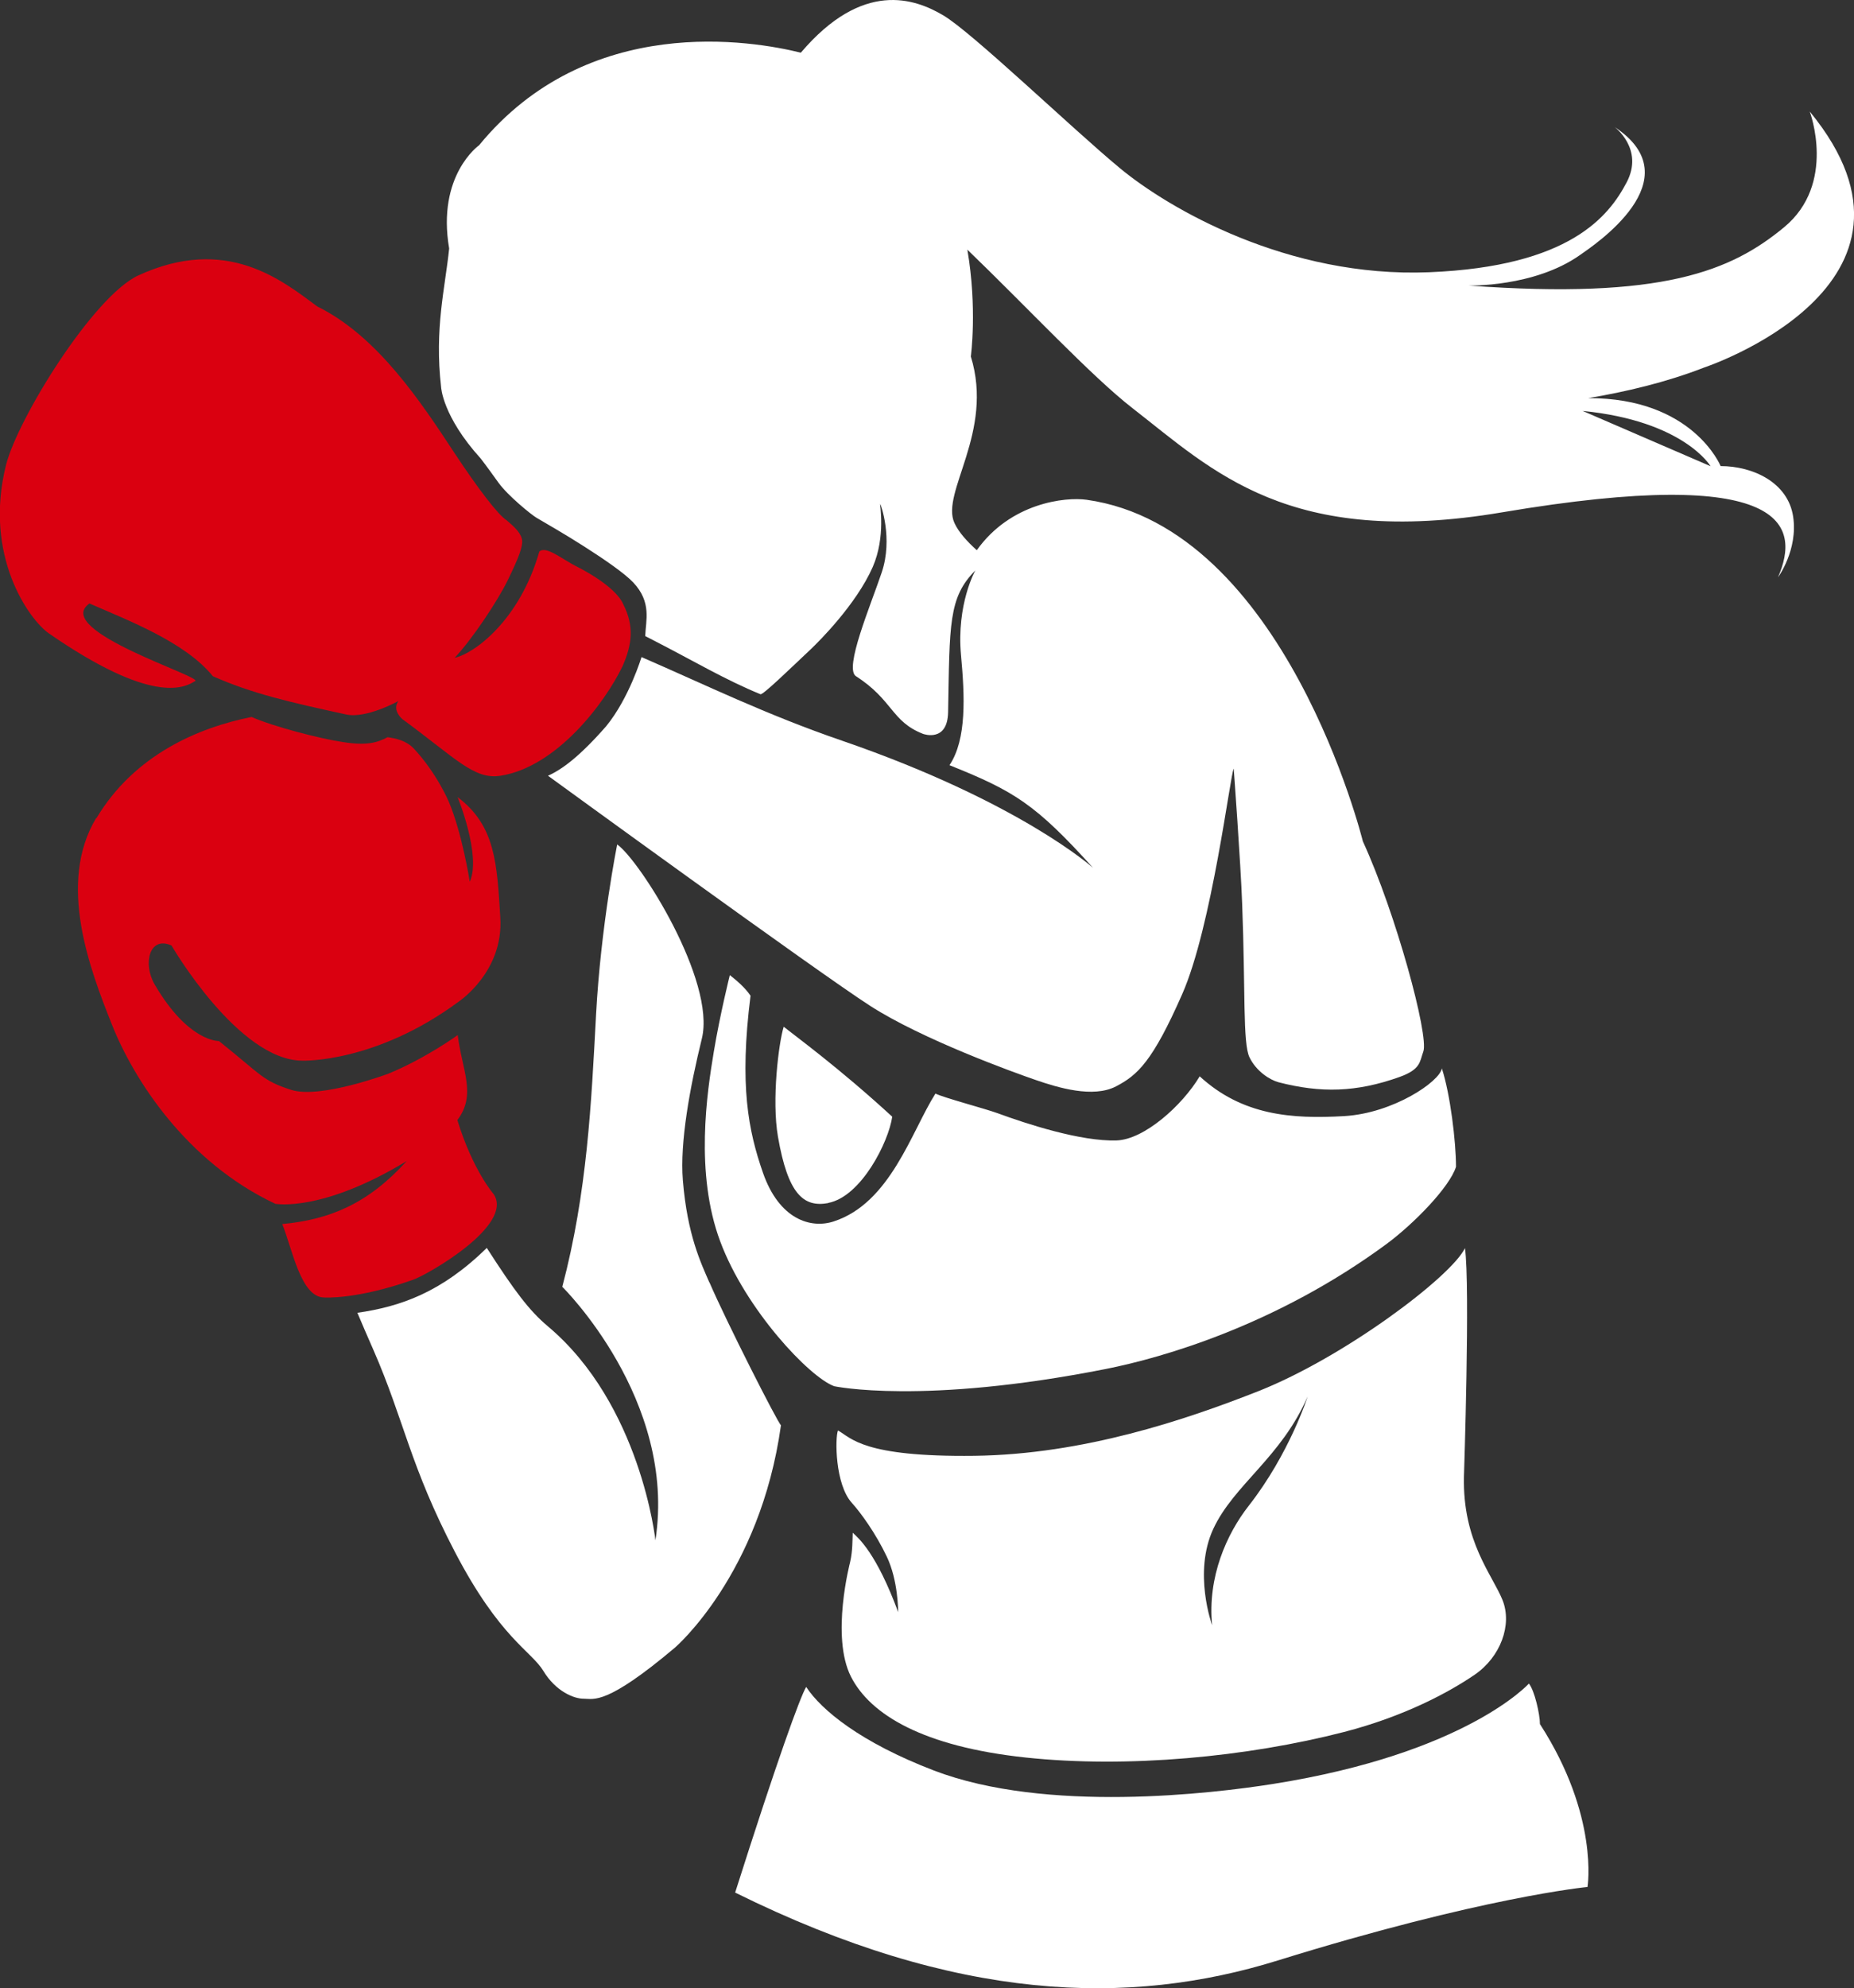 <?xml version="1.0" encoding="UTF-8"?>
<svg id="Layer_2" data-name="Layer 2" xmlns="http://www.w3.org/2000/svg" viewBox="0 0 149.3 160">
  <rect x="0" y="0" width="149.3" height="160" fill="#333333" stroke="none"/>
  <defs>
    <style>
      .cls-1 {
        fill: #da0010;
      }

      .cls-2 {
        fill: #fff;
      }
    </style>
  </defs>
  <g id="XL">
    <g id="Chick_Icon" data-name="Chick Icon">
      <path class="cls-2" d="m123.13,135.48s-5.03,5.62-20.62,8.09c-4.87.77-18.27,2.38-27.32-1.09-5.89-2.26-9.04-4.85-10.27-6.72-.48.8-2.32,5.85-5.72,16.55,17.88,8.85,31.76,9.17,43.68,5.47,16.49-5.12,24.96-5.92,24.96-5.92,0,0,.95-5.71-3.83-13.11,0-.77-.43-2.7-.89-3.26Z"/>
      <path class="cls-2" d="m57.12,103.2c-.66-1.53-1.77-3.79-2.13-8.21-.25-3.07.57-7.5,1.53-11.41,1.14-4.65-5.01-14.36-6.82-15.62,0,0-1.32,6.58-1.7,13.69-.38,7.11-.71,14.31-2.72,21.91,0,0,9.25,9.08,7.5,20.4,0,0-1.17-10.93-8.66-17.22-1.51-1.27-2.69-2.85-4.92-6.31-3.66,3.59-6.98,4.73-10.42,5.22.37.88.8,1.88,1.29,2.99,2.49,5.7,2.94,9.32,6.57,16.27s6.13,7.94,7.12,9.57c.99,1.63,2.45,2.24,3.26,2.23.81,0,1.79.56,7.33-4.11,0,0,6.86-5.87,8.54-17.9-.26-.19-4.44-8.43-5.76-11.5Z"/>
      <path class="cls-2" d="m58.77,78.48s-.79,3.16-1.29,6.17c-.54,3.25-1.54,9.76.52,15.26,2.05,5.5,7.2,10.94,9.18,11.65,0,0,7.11,1.53,21.88-1.39,4.65-.92,13.77-3.57,22.56-10.03,2.24-1.65,5.12-4.61,5.63-6.24,0-2.01-.46-5.84-1.14-7.92-.16,1.05-3.89,3.6-7.84,3.84-4.25.25-8.23-.05-11.66-3.2-1.4,2.34-4.46,5.09-6.7,5.16-2.88.09-7.2-1.32-9.6-2.2-.99-.36-4.28-1.23-4.98-1.57-1.92,3.02-3.62,8.81-8.2,10.29-1.84.6-4.38-.16-5.69-3.92-1.18-3.39-1.91-7.02-1-14.25-.48-.7-1.19-1.28-1.65-1.64Z"/>
      <path class="cls-2" d="m66.69,96.81c2.67-.5,4.88-4.94,5.16-6.94-4.29-3.94-7.87-6.54-8.74-7.24-.4,1.29-.98,5.88-.46,8.86.8,4.6,2.05,5.7,4.05,5.33Z"/>
      <path class="cls-2" d="m117.98,100.43c-1.07,2.28-9.71,8.79-16.65,11.53-5.81,2.29-14.07,5.09-22.86,5.2-9,.11-9.91-1.44-10.99-2.04-.24.6-.24,4.34,1.12,5.83.68.75,1.91,2.42,2.82,4.34s.9,4.32.91,4.45c-1.76-4.75-3.17-5.93-3.66-6.39-.03.63,0,1.43-.21,2.36,0,0-1.58,5.99.07,9.23,1.56,3.06,5.82,5.62,14.05,6.5,8.23.88,17.87-.05,25.64-2.05,4.84-1.25,8.44-3.18,10.53-4.61,2.09-1.43,3.04-4.02,2.25-6-.82-2.05-3.23-4.72-3.11-9.95,0,0,.51-15.38.08-18.39Zm-17.42,20.75c-1.78,2.27-3.33,5.73-2.95,9.61,0,0-1.55-4.22.1-7.76s5.49-5.77,7.59-10.64c0,0-1.44,4.57-4.74,8.79Z"/>
      <path class="cls-2" d="m145.74,8.99s2.18,5.79-2.07,9.3c-4.25,3.51-9.77,5.84-25.42,4.69,0,0,5.3.15,8.99-2.46,1.05-.74,9.18-6.08,2.78-10.3,0,0,2.39,1.77.97,4.46-1.42,2.69-4.53,6.77-15.91,7.23-11.38.46-20.98-5.13-24.9-8.38-3.92-3.25-11.9-10.93-14.23-12.3-2.28-1.35-6.48-2.85-11.46,3.01-3.83-.95-17.11-3.28-25.91,7.45,0,0-3.42,2.4-2.41,8.31-.33,3.21-1.19,6.42-.65,11.14,0,0,.09,2.34,3.19,5.76,0,0,.42.53,1.42,1.93.77,1.07,2.67,2.6,3.06,2.83.9.53,2.29,1.32,3.87,2.33,1.63,1.04,3.24,2.15,3.94,2.89,1.5,1.6,1,3.05.96,4.31.63.32.21.11.64.33,3.24,1.66,5.82,3.2,8.64,4.35.19.08,2.35-2.02,4.08-3.65.61-.58,3.63-3.57,4.96-6.59,1.07-2.45.55-5.09.6-5.07.05.02,1.04,2.78.13,5.49-.91,2.71-3.06,7.74-2.08,8.37,2.99,1.92,2.84,3.64,5.4,4.64.08.03,1.97.68,2.02-1.74.13-7.09.02-9.23,2.19-11.41,0,0-1.53,2.71-1.15,6.83.3,3.26.47,6.76-.93,8.84,5.23,2.09,6.94,3.15,11.56,8.26,0,0-5.89-5.3-20.18-10.22-6.18-2.12-10.99-4.49-16.18-6.74,0,0-.99,3.3-2.85,5.57-2.14,2.44-3.56,3.48-4.68,3.98,0,0,21.77,15.84,25.96,18.53,4.19,2.69,11.55,5.35,13.33,5.96,1.77.61,4.6,1.47,6.45.51,1.73-.9,2.94-1.99,5.33-7.42,2.39-5.42,3.88-17.74,4.15-18.15,0,0,.56,7.57.68,10.88.27,7,.04,11.21.59,12.35.55,1.14,1.66,1.83,2.35,2.01,3.37.87,6.25.82,9.74-.43,1.72-.62,1.61-1.23,1.91-2.05.46-1.26-2.2-11.1-4.87-16.91,0,0-6.23-25.24-22.25-27.49-1.73-.24-6.13.25-8.84,4.06-.78-.7-1.46-1.45-1.8-2.19-1.13-2.45,3.21-7.3,1.32-13.4,0,0,.53-3.88-.28-8.6,4.78,4.6,10.01,10.21,13.3,12.76,6.48,5.03,12.59,11.29,29.77,8.38,22.98-3.88,24.03,1.05,22.21,5.23,0,0,1.62-2.19,1.22-4.88-.41-2.76-3.25-4.07-5.84-4.07,0,0-2.23-5.49-10.66-5.47,2.99-.5,6.27-1.27,9.3-2.45,0,0,20.05-6.61,8.54-20.61Zm-7.99,28.53l-10.3-4.45c8.17.81,10.3,4.45,10.3,4.45Z"/>
      <path class="cls-1" d="m7.21,48.57c3.06,1.34,7.71,3.1,9.93,5.85,3.17,1.4,6.14,2.08,10.74,3.08,1.62.35,4.2-1.08,4.2-1.08-.54.76.33,1.46.33,1.46,4.31,3.16,5.77,4.89,7.9,4.55,4.51-.71,8.39-5.83,9.83-8.83.78-1.79.93-3.23.05-4.97-.66-1.53-3.7-3.01-3.7-3.01-1.23-.61-2.51-1.73-3.06-1.23-1.58,5.54-5.25,8.22-6.82,8.55,1.4-1.47,3.47-4.58,4.29-6.27.82-1.69,1.28-2.77,1.12-3.33s-.68-1-1.22-1.47c-.68-.41-2.32-2.57-4.2-5.41-2.68-4.07-6.18-9.4-11.04-11.79-2.87-2.12-7.32-5.76-14.41-2.51-3.63,1.67-9.71,11.51-10.66,15.24-1.85,7.33,1.87,12.48,3.44,13.57,8.28,5.73,10.88,4.4,11.75,3.86,1.1-.24-11.59-4.07-8.48-6.26Z"/>
      <path class="cls-1" d="m7.77,65.84c3.06-5.11,8.23-7.29,12.49-8.14,1.71.76,5.5,1.75,7.36,2.02,1.94.31,2.8.03,3.59-.39.65.09,1.5.26,2.12.92,1.87,2.01,2.81,4.27,2.81,4.27,1.08,2.54,1.69,6.44,1.69,6.44.95-2.1-.98-6.81-.98-6.81,3.05,2.3,3.17,5.34,3.44,9.7s-3.34,6.75-3.34,6.75c-6.7,4.96-12.58,4.76-12.58,4.76-5.18,0-10.56-9.27-10.56-9.27-1.79-.8-2.32,1.48-1.36,3.13,2.72,4.66,5.18,4.56,5.18,4.56,3.46,2.76,3.48,3.18,5.82,3.93s7.82-1.3,7.82-1.3c3.04-1.25,5.59-3.11,5.59-3.11.34,2.83,1.54,4.78-.03,6.84,1.25,4.07,2.93,5.97,2.93,5.97,1.64,2.5-5.3,6.46-6.49,6.88-4.55,1.61-7.15,1.43-7.15,1.43-1.89,0-2.56-3.84-3.39-5.91,3.82-.36,6.9-1.63,10.02-5.07-6.84,4.15-10.58,3.44-10.58,3.44-7.18-3.38-11.41-10.02-13.16-14.43-1.75-4.41-4.43-11.33-1.27-16.61Z"/>
    </g>
  </g>
</svg>